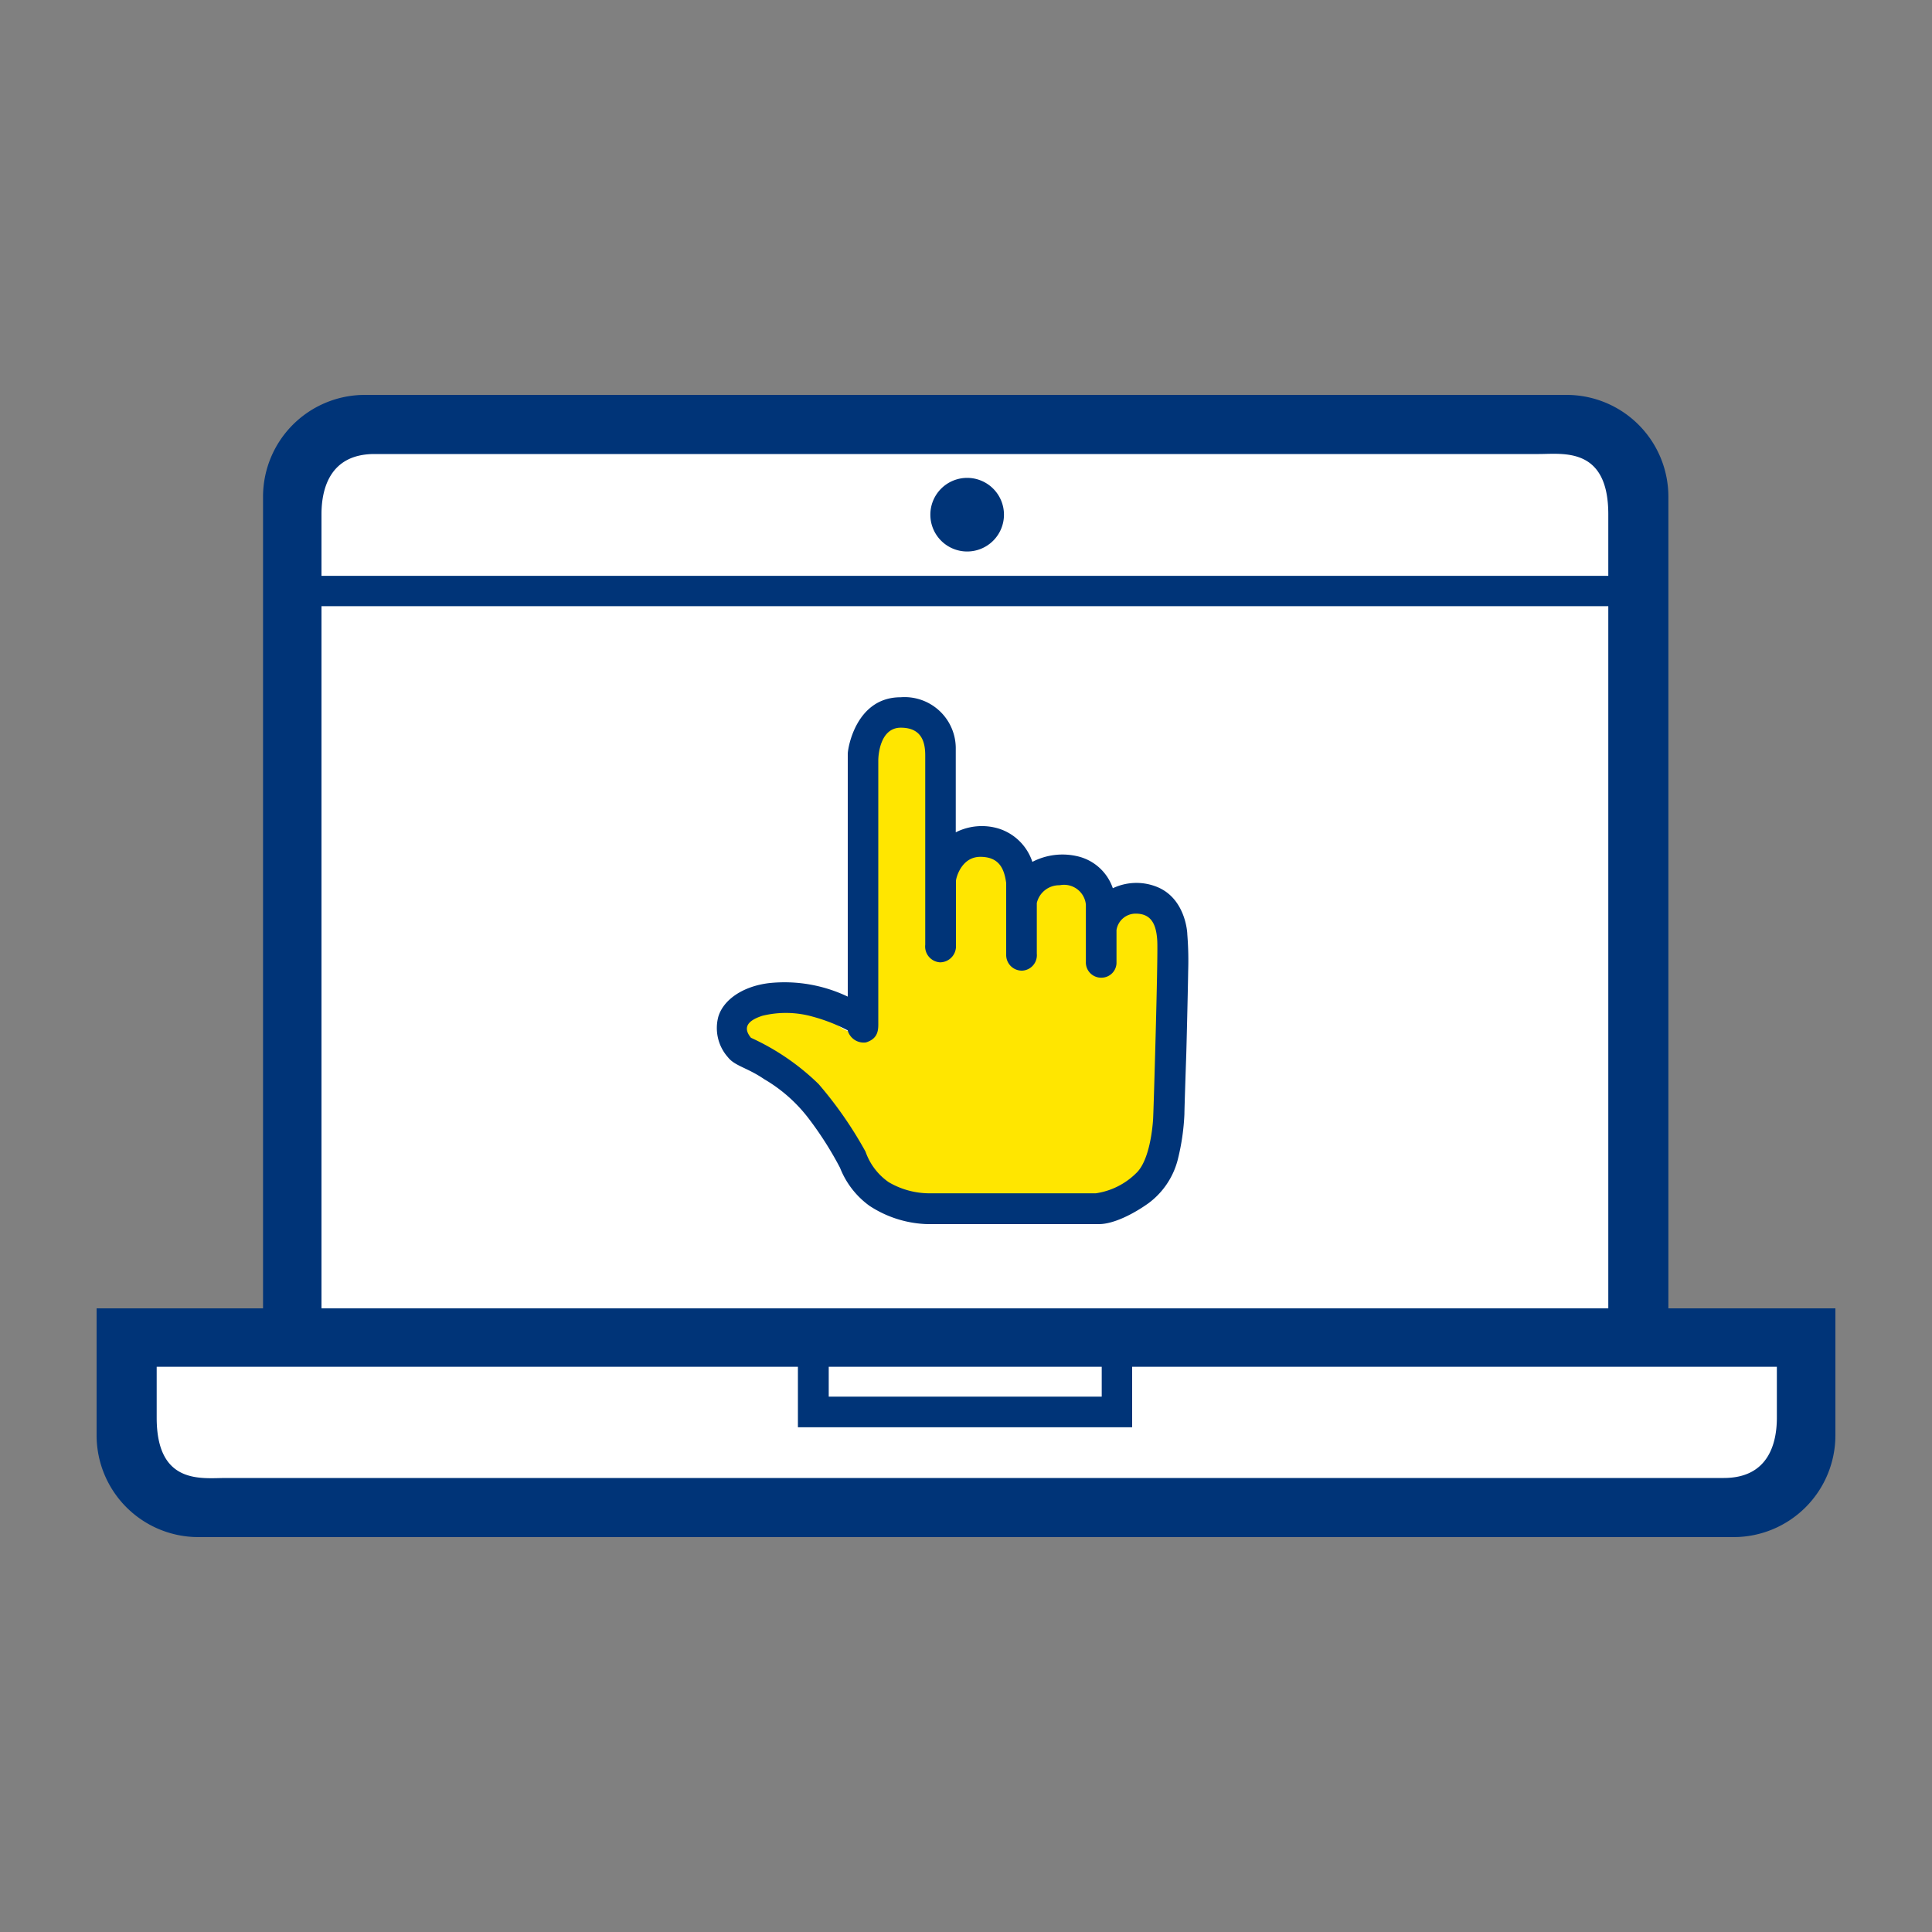 <svg id="Layer_1" data-name="Layer 1" xmlns="http://www.w3.org/2000/svg" viewBox="0 0 200 200"><rect x="0" y="0" width="200" height="200" fill="#808080" stroke="none"/><rect x="30.85" y="45.9" width="138.39" height="93.7" style="fill:#ffe600"/><rect x="30.75" y="45.84" width="138.39" height="93.7" style="fill:#fff"/><rect x="30.92" y="45.93" width="138.39" height="15.26" style="fill:#fff"/><path d="M162.18,40.88H37.76A10.54,10.54,0,0,0,27.23,51.41v91.37H172.71V51.41A10.54,10.54,0,0,0,162.18,40.88Zm4.31,95.84H33.28V53.24c0-2.46.76-6.24,5.49-6.24H159.31c2.51,0,7.18-.76,7.18,6.24Z" style="fill:#003478"/><path d="M13.31,138.33H187.38v12.5l-6.25,5.39H19.28s-4.83-5.39-6-6.25S13.31,138.33,13.31,138.33Z" style="fill:#fff"/><path d="M30.92,59.61v3.14H169.3a20.59,20.59,0,0,0-.84-3.14Z" style="fill:#003478"/><path d="M100.11,57.09a3.81,3.81,0,1,0-3.8-3.8A3.81,3.81,0,0,0,100.11,57.09Z" style="fill:#003478"/><rect x="84.68" y="140.01" width="30.86" height="6.13" style="fill:#fff"/><path d="M20.53,159.12H179.47A10.54,10.54,0,0,0,190,148.59V135.44H10v13.15A10.54,10.54,0,0,0,20.53,159.12Zm-4.31-17.63H183.94v5.27c0,2.46-.75,6.24-5.49,6.24H23.4c-2.51,0-7.18.76-7.18-6.24Z" style="fill:#003478"/><path d="M82.6,136.58v11.17h34.6V136.58Zm31.45,8H85.79v-4.76h28.26Z" style="fill:#003478"/><path d="M89.3,104s-.57-27.18.86-28.52,5.61-2.57,6.39-.26.48,13.84,1.34,13.4,3.63-2.24,5.11-1.32,2.78,4.83,3.57,4.14,4.2-2.39,6-.63,2.72,3.23,4.36,2.58,4.67.49,4.46,8.61.61,20-4.87,22.49-19.25,1.41-21.73.59-7-6.37-10.26-10.75-8.74-4.5-8.78-6.8,1.07-5.66,5.19-4.89,7.43,6.73,8.07,2.87S89.3,104,89.3,104Z" style="fill:#ffe600"/><path d="M122.91,96.73c0-.33-.24-3.64-3-4.86a5.69,5.69,0,0,0-4.71.08,5.07,5.07,0,0,0-3.62-3.3,6.78,6.78,0,0,0-4.71.57,5.38,5.38,0,0,0-3.47-3.44,6,6,0,0,0-4.46.38s0-6.84,0-8.62a5.3,5.3,0,0,0-5.71-5.36c-4.61,0-5.47,5.26-5.47,5.86v25.13a15.19,15.19,0,0,0-8.14-1.4c-2.75.33-4.74,1.74-5.26,3.48a4.55,4.55,0,0,0,1,4.2c.7.9,2,1.07,3.74,2.26a15.82,15.82,0,0,1,4.63,4.1,35.86,35.86,0,0,1,3.23,5.08A8.83,8.83,0,0,0,90,124.82a11.51,11.51,0,0,0,6,1.9h17.76c1.52,0,3.59-1.06,5.14-2.17a8.12,8.12,0,0,0,3-4.42,23.36,23.36,0,0,0,.71-4.81c0-.56.17-5.56.19-6.12s.16-6.15.2-8.7A34.22,34.22,0,0,0,122.91,96.73Zm-3.54,19.09c-.05.86-.36,4.33-1.76,5.63a7.46,7.46,0,0,1-4.17,2.08H96.37A8.35,8.35,0,0,1,92,122.38a6.4,6.4,0,0,1-2.4-3.16,40.87,40.87,0,0,0-4.86-7,24.66,24.66,0,0,0-7-4.79c-1.06-1.28.08-1.92,1.19-2.28a10.23,10.23,0,0,1,5.26.11,17.62,17.62,0,0,1,3.56,1.4,1.72,1.72,0,0,0,1.9,1.25c1.36-.43,1.27-1.42,1.27-2.19v-27c0-.54.18-3.39,2.33-3.39s2.53,1.48,2.53,2.87v19.6a1.64,1.64,0,0,0,1.54,1.82,1.66,1.66,0,0,0,1.64-1.55V91.2c0-.29.55-2.5,2.52-2.5s2.48,1.25,2.68,2.71v7.41a1.62,1.62,0,0,0,1.67,1.66,1.6,1.6,0,0,0,1.5-1.75c0-.48,0-5.2,0-5.25a2.38,2.38,0,0,1,2.37-1.84,2.27,2.27,0,0,1,2.71,2v5.9a1.58,1.58,0,0,0,1.64,1.67,1.56,1.56,0,0,0,1.53-1.6V96.28a2,2,0,0,1,2-1.7c1.62,0,2.13,1.14,2.22,2.84S119.42,115,119.37,115.82Z" style="fill:#003478"/></svg>